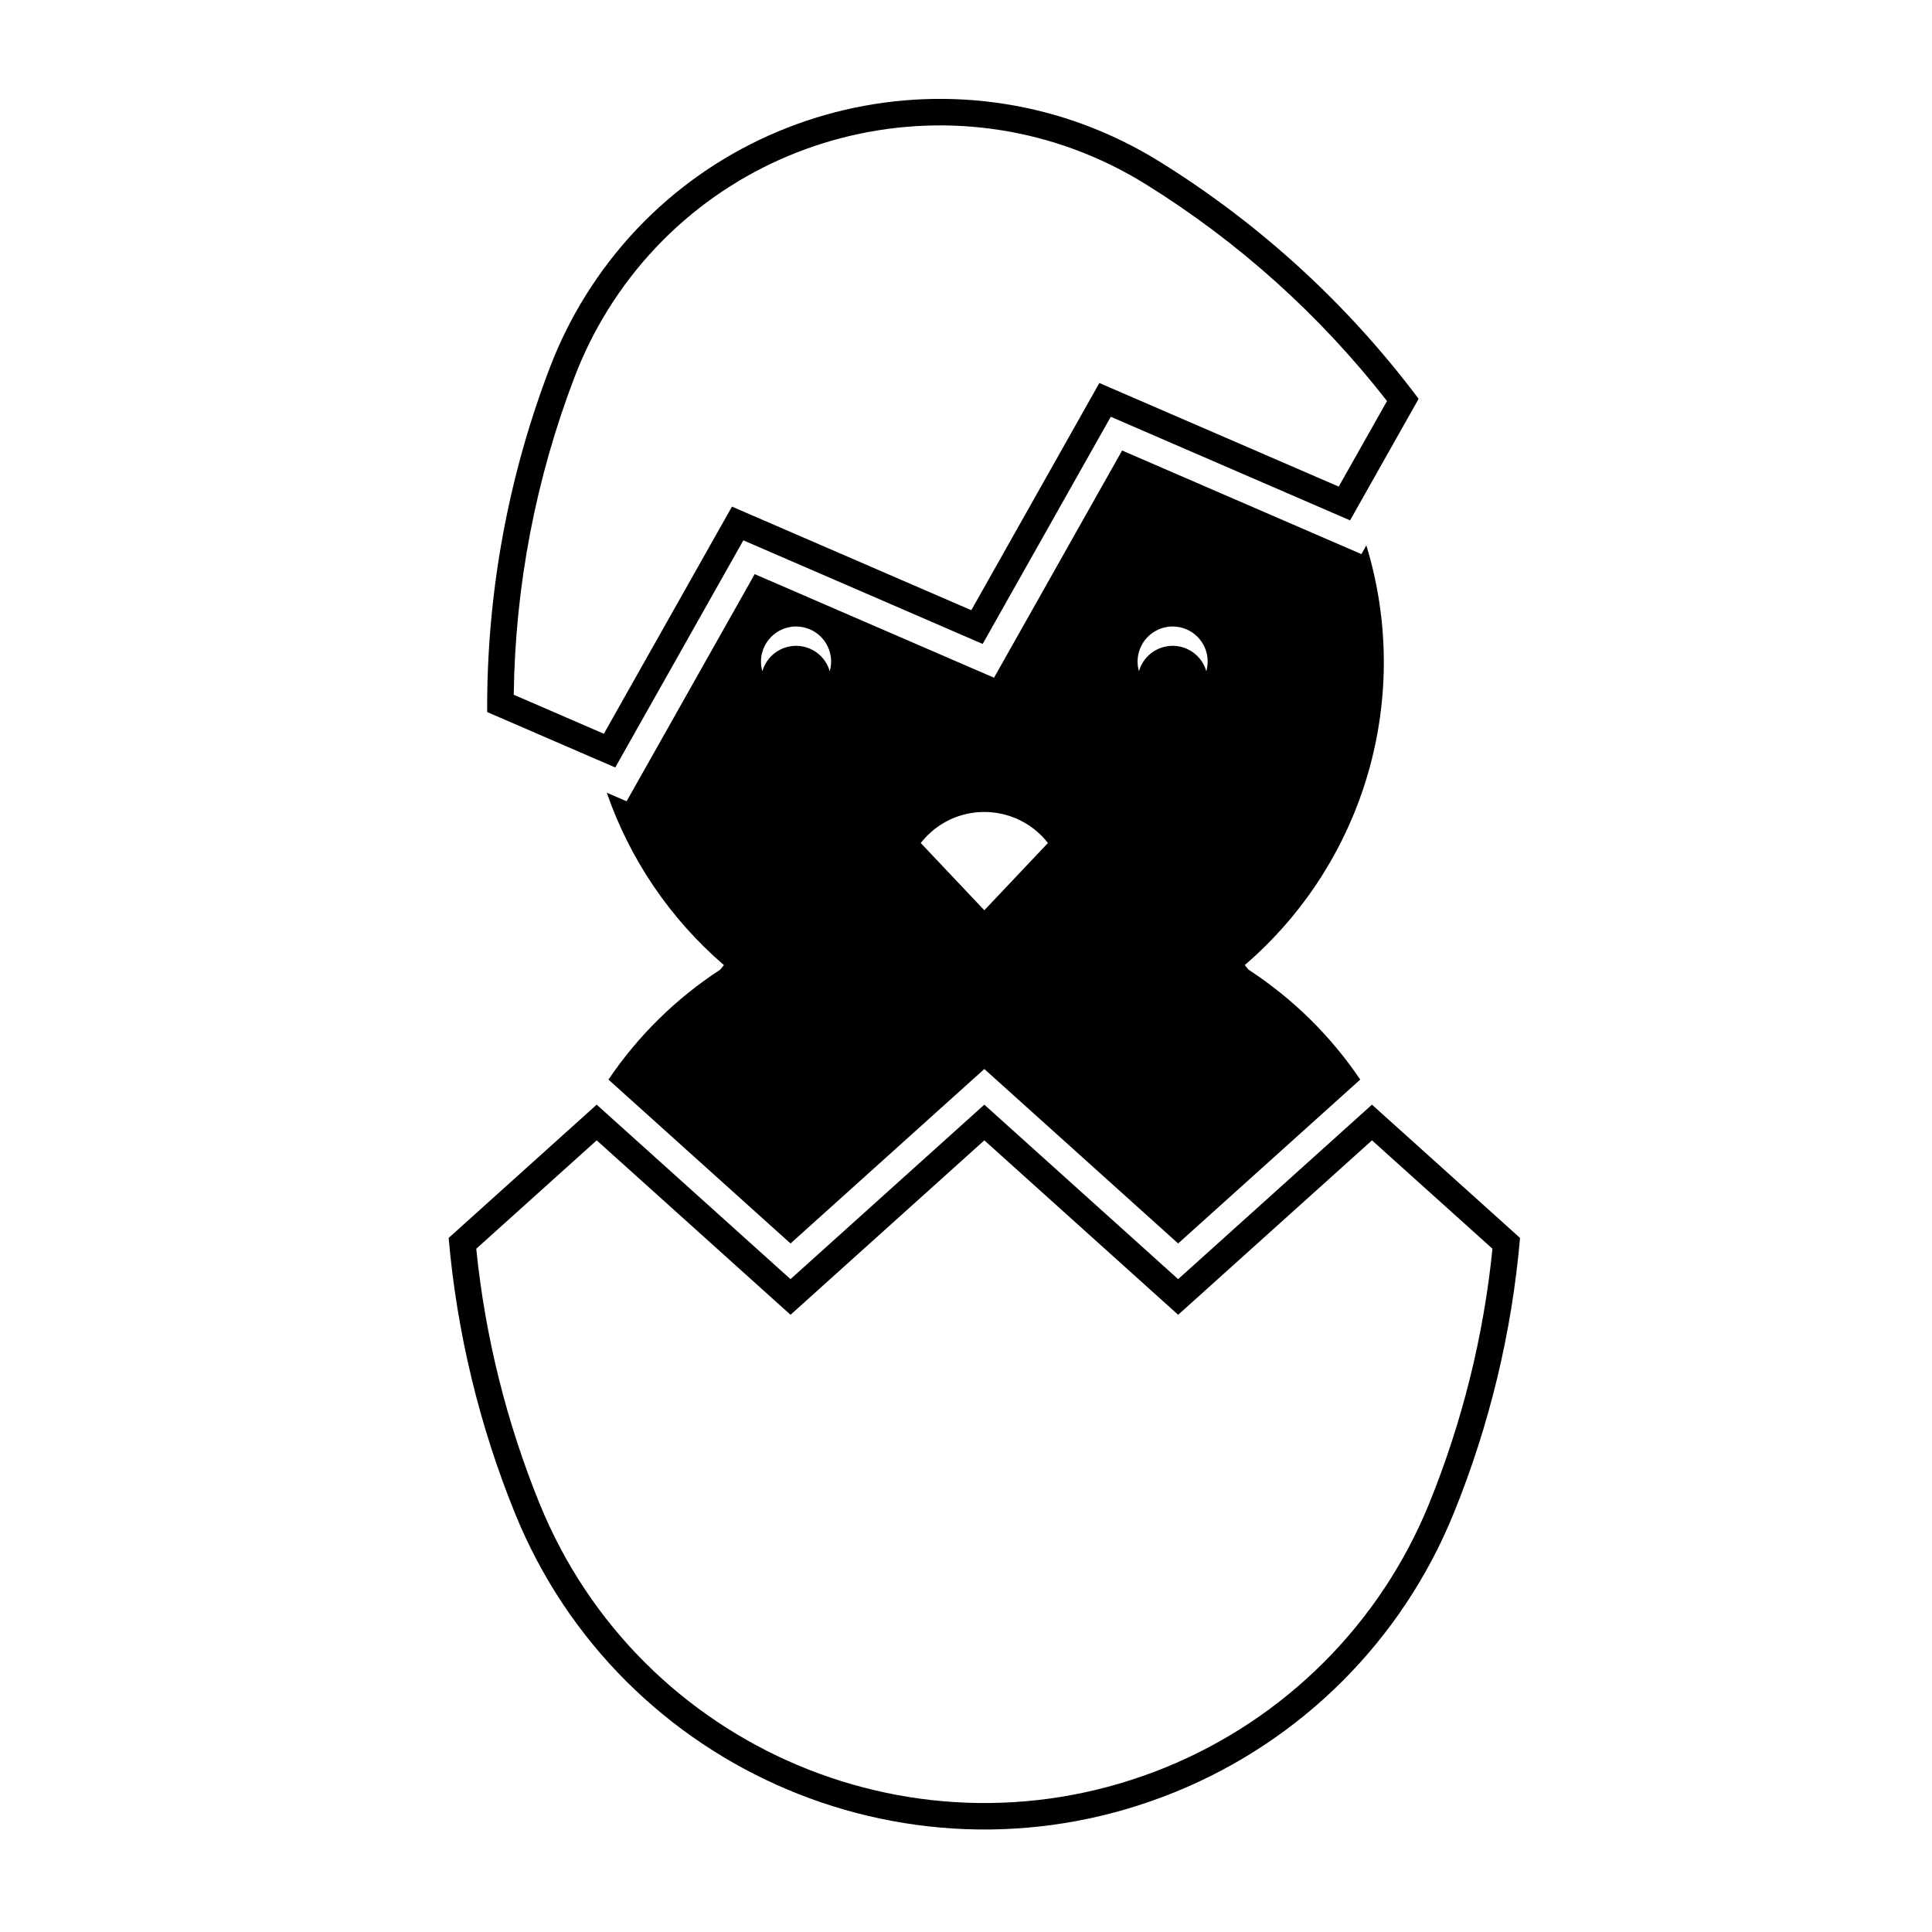 <?xml version="1.0" encoding="UTF-8"?>
<!-- The Best Svg Icon site in the world: iconSvg.co, Visit us! https://iconsvg.co -->
<svg fill="#000000" width="800px" height="800px" version="1.1" viewBox="144 144 512 512" xmlns="http://www.w3.org/2000/svg">
 <g>
  <path d="m529.2 545.16c-13.629 33.512-40.215 60.105-73.734 73.734-68.668 27.957-146.99-5.059-174.94-73.734-9.496-23.352-15.438-47.988-17.629-73.094l39.23-35.32 51.367 46.238 51.363-46.238 51.363 46.238 51.363-46.238 39.242 35.32c-2.176 25.105-8.121 49.75-17.625 73.094zm10.32-70.23-31.93-28.727-51.367 46.23-51.363-46.23-51.363 46.23-51.367-46.23-31.918 28.727c2.352 23.207 8.004 45.977 16.809 67.598 26.492 65.082 100.73 96.363 165.81 69.875 31.754-12.93 56.957-38.117 69.883-69.875 8.789-21.621 14.457-44.391 16.805-67.598z"/>
  <path d="m304.81 354.08 5.246 2.266 33.945-60.195 63.426 27.453 33.945-60.211 63.418 27.453 1.309-2.312c12.289 40.184-0.363 83.828-32.223 111.22 0.332 0.402 0.672 0.805 0.984 1.215 11.719 7.633 21.793 17.543 29.617 29.129l-48.254 43.434-51.363-46.23-51.363 46.234-48.246-43.434c7.824-11.586 17.898-21.504 29.617-29.129 0.312-0.406 0.637-0.812 0.973-1.215-14.203-12.227-24.91-27.98-31.031-45.68zm86.867 9.641c-1.359 1.082-2.594 2.312-3.672 3.68l16.852 17.828 16.859-17.828c-7.281-9.305-20.73-10.965-30.039-3.68zm-27.785-41.84c1.414-4.938-1.438-10.082-6.367-11.492-4.926-1.422-10.066 1.438-11.492 6.363-0.484 1.676-0.484 3.449 0 5.133 0.887-3.082 3.289-5.488 6.379-6.375 4.914-1.418 10.059 1.434 11.48 6.371zm99.793 0c1.414-4.938-1.426-10.082-6.359-11.492-4.934-1.422-10.066 1.438-11.492 6.363-0.484 1.676-0.484 3.449 0 5.133 0.887-3.082 3.293-5.488 6.379-6.375 4.918-1.418 10.062 1.434 11.473 6.371zm47.887-71.605c-17.758-22.777-39.406-42.223-63.938-57.453-48.598-30.164-112.41-15.23-142.58 33.355-3.445 5.551-6.359 11.418-8.699 17.512-10.348 26.969-15.836 55.539-16.207 84.422l23.879 10.34 33.953-60.195 63.426 27.453 33.938-60.211 63.43 27.453zm8.379-0.582-18.164 32.207-63.422-27.453-33.945 60.203-63.426-27.457-33.945 60.195-33.945-14.688c-0.156-31.281 5.5-62.316 16.707-91.523 2.5-6.519 5.617-12.781 9.289-18.715 32.203-51.871 100.36-67.82 152.23-35.617 26.586 16.504 49.844 37.809 68.621 62.848z"/>
 </g>
</svg>